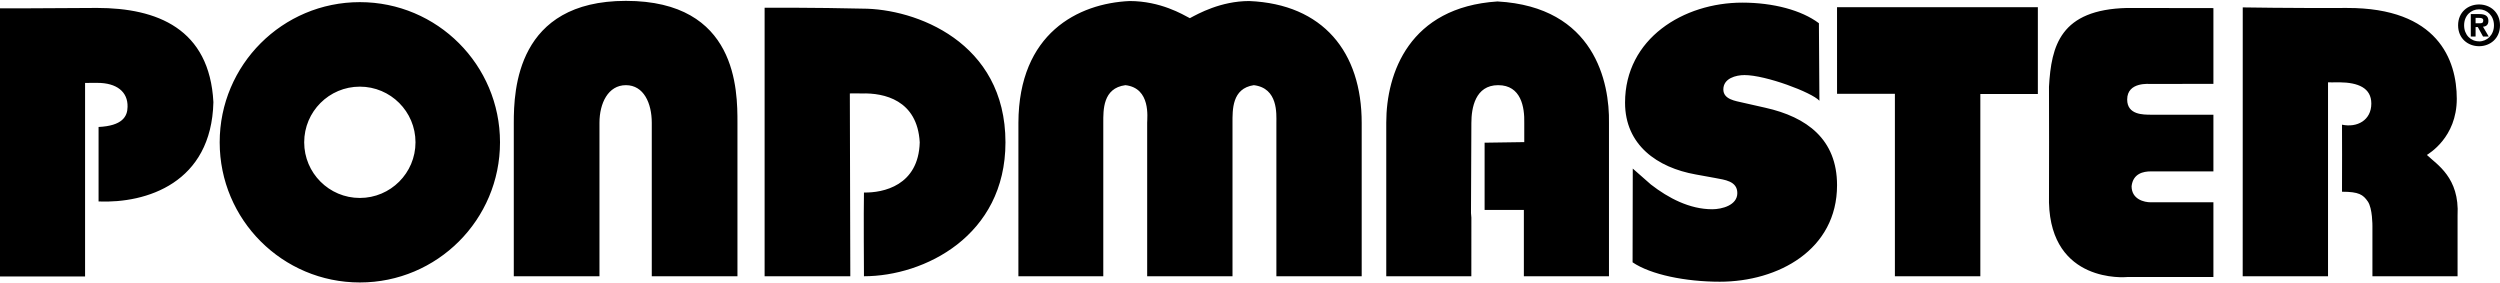 <?xml version="1.0" encoding="UTF-8"?>
<!DOCTYPE svg PUBLIC "-//W3C//DTD SVG 1.1//EN" "http://www.w3.org/Graphics/SVG/1.1/DTD/svg11.dtd">
<!-- Creator: CorelDRAW X7 -->
<svg xmlns="http://www.w3.org/2000/svg" xml:space="preserve" width="150px" height="17px" version="1.1" style="shape-rendering:geometricPrecision; text-rendering:geometricPrecision; image-rendering:optimizeQuality; fill-rule:evenodd; clip-rule:evenodd"
viewBox="0 0 149657 16857"
 xmlns:xlink="http://www.w3.org/1999/xlink">
 <defs>
  <style type="text/css">
   <![CDATA[
    .fil0 {fill:black;fill-rule:nonzero}
   ]]>
  </style>
 </defs>
 <g id="__x0023_Layer_x0020_1">
  <path class="fil0" d="M97742 10039l1084 953c1052,816 2320,1482 3672,1482 580,0 1503,-236 1503,-966 0,-730 -772,-795 -1310,-902l-1181 -215c-2297,-408 -4230,-1761 -4230,-4295 0,-3844 3501,-5991 7022,-5991 1847,0 3543,451 4583,1233l30 4640c-458,-504 -3217,-1536 -4484,-1536 -515,0 -1267,194 -1267,859 0,602 730,688 1181,795l1331 301c2492,558 4295,1889 4295,4638 0,3866 -3521,5777 -7022,5777 -2040,0 -4127,-420 -5218,-1161l11 -5612zm-8869 -1549l2374 -35c0,0 0,-711 0,-1147 24,-941 -187,-2262 -1561,-2262 -1376,0 -1605,1367 -1605,2262 0,895 -23,5392 -23,5392l23 275 -2 3510 -5093 0c0,0 0,-8488 0,-9199 2,-2960 1378,-6907 6656,-7251 5827,321 6722,4864 6676,7273 0,826 0,9177 0,9177l-5095 0 0 -3969 -2350 0 0 -4026zm-27909 7995c0,0 1,-9116 1,-9192 21,-5354 3577,-7144 6658,-7283 1853,2 3183,805 3605,1026 495,-267 1850,-1024 3554,-1026 4421,186 6739,3053 6733,7308 0,4030 0,9167 0,9167l-5107 0c0,0 0,-8666 0,-9192 0,-525 111,-2072 -1352,-2247 -1313,197 -1275,1472 -1275,2272 0,802 0,9167 0,9167l-5108 0c0,0 0,-8891 0,-9192 0,-300 228,-2072 -1301,-2247 -1361,175 -1326,1497 -1326,2247 0,751 0,9192 0,9192l-5082 0zm-15192 -16075l0 16075 5130 0c0,0 -28,-10643 -28,-10943 283,0 -61,-9 730,0 1300,-35 3313,378 3454,2928 -72,2595 -2194,3026 -3339,3003 -25,1101 0,5012 0,5012 3602,0 8471,-2409 8471,-8015 0,-6032 -5406,-8005 -8559,-8005 -2771,-69 -5859,-55 -5859,-55zm-15015 16075c0,0 0,-7227 0,-9188 0,-1962 172,-7297 6712,-7297 6676,0 6677,5369 6677,7297 0,1927 0,9188 0,9188l-5129 0c0,0 0,-8018 0,-9188 0,-1171 -481,-2251 -1548,-2251 -1067,0 -1583,1087 -1583,2251 0,1163 0,9188 0,9188l-5129 0zm-5884 -8018c0,1839 -1492,3331 -3332,3331 -1840,0 -3331,-1492 -3331,-3331 0,-1840 1491,-3332 3331,-3332 1840,0 3332,1492 3332,3332zm-3332 -8391l0 0c-4634,0 -8390,3757 -8390,8391 0,4634 3756,8390 8390,8390 4634,0 8391,-3756 8391,-8390 0,-4634 -3757,-8391 -8391,-8391zm-21541 372l0 16051 5093 0 0 -11590c0,0 -375,8 717,0 1183,-6 1849,540 1826,1435 -5,584 -320,1137 -1735,1205 0,1271 0,2968 0,4460 2859,117 6760,-1099 6874,-5945 -229,-4400 -3372,-5639 -6965,-5641 -2832,25 -5810,25 -5810,25zm134257 -57c0,0 2776,49 6252,34 5426,-11 6561,3109 6561,5437 0,2329 -1698,3293 -1789,3362 596,573 1961,1354 1836,3625 0,2374 0,3636 0,3636l-5097 0 0 -3005c0,0 10,-1056 -275,-1469 -284,-413 -536,-585 -1546,-585 11,-883 0,-3590 0,-4014 906,194 1755,-265 1755,-1263 0,-940 -791,-1262 -1904,-1273 -309,11 -688,0 -688,0l0 11609 -5108 0 3 -16094zm-1756 42l0 4535c0,0 -3532,5 -3747,5 -60,8 -1415,-152 -1415,933 0,929 980,903 1411,909 252,0 3751,0 3751,0l0 3393c0,0 -3467,1 -3751,0 -431,0 -1059,120 -1147,886 0,792 760,964 1144,964 307,0 3754,0 3754,0l0 4474 -5162 0c-110,13 -4561,386 -4681,-4457 3,-2736 11,-4577 0,-6935 138,-2455 677,-4620 4681,-4715 2141,3 2138,3 5162,8zm-22531 -54l12022 0 0 5197 -3443 0 0 10909 -5115 0 0 -10920 -3463 0 -1 -5186zm38435 2335c-665,0 -1256,-460 -1256,-1250 0,-789 591,-1249 1256,-1249 660,0 1252,460 1252,1249 0,790 -592,1250 -1252,1250zm0 -2208l0 0c-496,0 -896,384 -896,958 0,575 400,962 896,958l0 4c482,0 891,-387 891,-962 0,-574 -409,-958 -891,-958zm-209 1629l0 0 -287 0 0 -1344 503 0c346,0 551,99 551,405 0,249 -146,338 -324,351l344 588 -341 0 -311 -565 -135 0 0 565zm255 -793l0 0c129,0 205,-26 205,-175 0,-139 -149,-149 -258,-149l-202 0 0 324 255 0z"/>
 </g>
</svg>
